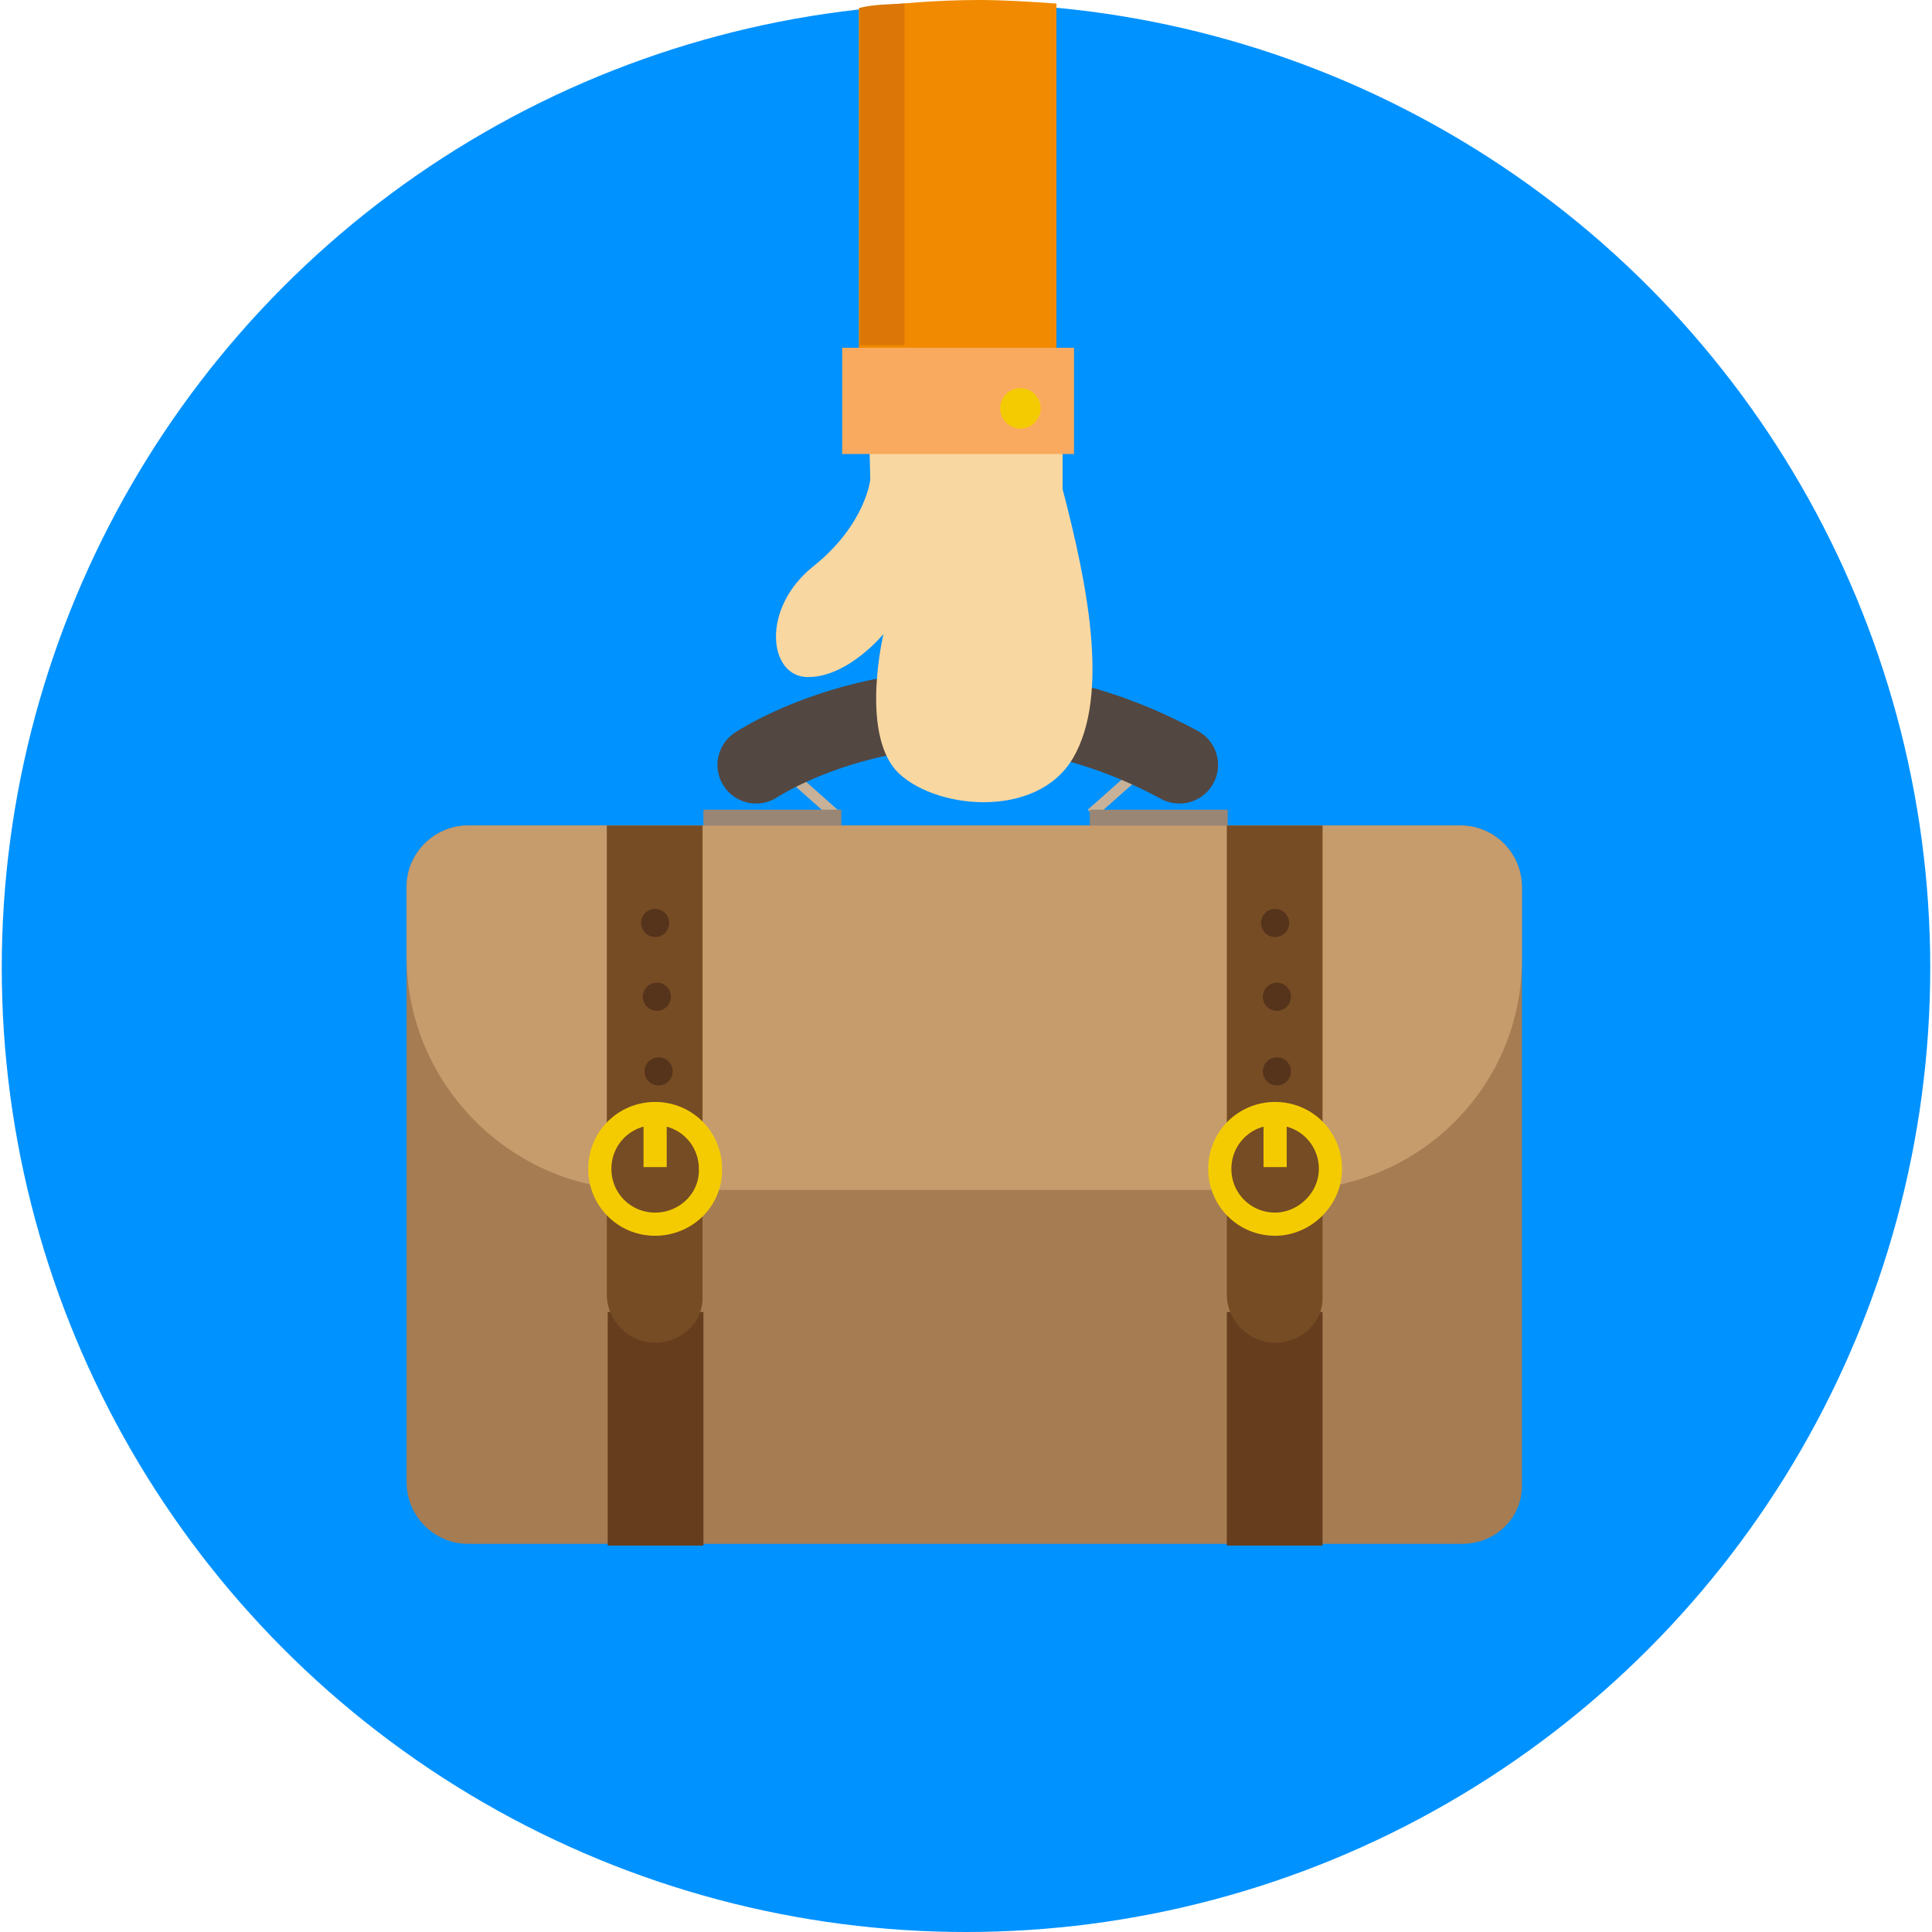 <?xml version="1.0" encoding="utf-8"?>
<!-- Generator: Adobe Illustrator 26.0.1, SVG Export Plug-In . SVG Version: 6.00 Build 0)  -->
<svg version="1.1" id="Layer_1" xmlns="http://www.w3.org/2000/svg" xmlns:xlink="http://www.w3.org/1999/xlink" x="0px" y="0px"
	 width="125px" height="125px" viewBox="0 0 220 220" style="enable-background:new 0 0 220 220;" xml:space="preserve">
<style type="text/css">
	.st0{fill:#0092FF;}
	.st1{fill:#A67C52;}
	.st2{fill:#663E1E;}
	.st3{fill:#C69C6D;}
	.st4{fill:#754C24;}
	.st5{fill:none;stroke:#F4CB00;stroke-width:2.64;stroke-miterlimit:10;}
	.st6{fill:#56331B;}
	.st7{fill:#C7B299;}
	.st8{fill:#998675;}
	.st9{fill:none;stroke:#534741;stroke-width:8.8;stroke-linecap:round;stroke-miterlimit:10;}
	.st10{fill:#F9D7A0;}
	.st11{fill:#F18A00;}
	.st12{fill:#F9AA5E;}
	.st13{fill:#F4CB00;}
	.st14{fill:#DB7607;}
</style>
<g>
	<circle class="st0" cx="110" cy="110.2" r="109.8"/>
	<g>
		<g>
			<path class="st1" d="M166.5,175.8H53.3c-3.9,0-7-3.2-7-7V101c0-3.9,3.2-7,7-7h113c3.9,0,7,3.2,7,7v67.8
				C173.5,172.7,170.4,175.8,166.5,175.8z"/>
			<rect x="69.2" y="149.4" class="st2" width="10.9" height="26.6"/>
			<rect x="139.7" y="149.4" class="st2" width="10.9" height="26.6"/>
			<path class="st3" d="M146.8,135.5H72.9c-14.6,0-26.6-12-26.6-26.6V101c0-3.9,3.2-7,7-7h113c3.9,0,7,3.2,7,7v7.9
				C173.5,123.6,161.6,135.5,146.8,135.5z"/>
			<path class="st4" d="M145.2,152.9L145.2,152.9c-3,0-5.5-2.5-5.5-5.5V94h10.9v53.7C150.7,150.5,148.2,152.9,145.2,152.9z"/>
			<path class="st4" d="M74.6,152.9L74.6,152.9c-3,0-5.5-2.5-5.5-5.5V94h10.9v53.7C80.1,150.5,77.6,152.9,74.6,152.9z"/>
			<path class="st5" d="M74.6,139.4L74.6,139.4c-3.5,0-6.3-2.8-6.3-6.3l0,0c0-3.5,2.8-6.3,6.3-6.3l0,0c3.5,0,6.3,2.8,6.3,6.3l0,0
				C81,136.6,78.1,139.4,74.6,139.4z"/>
			<line class="st5" x1="74.6" y1="127.1" x2="74.6" y2="132.9"/>
			<path class="st5" d="M145.2,139.4L145.2,139.4c-3.5,0-6.3-2.8-6.3-6.3l0,0c0-3.5,2.8-6.3,6.3-6.3l0,0c3.5,0,6.3,2.8,6.3,6.3l0,0
				C151.5,136.6,148.5,139.4,145.2,139.4z"/>
			<line class="st5" x1="145.2" y1="127.1" x2="145.2" y2="132.9"/>
			<circle class="st6" cx="74.6" cy="105.1" r="1.6"/>
			<circle class="st6" cx="74.8" cy="113.5" r="1.6"/>
			<circle class="st6" cx="75" cy="122" r="1.6"/>
			<circle class="st6" cx="145.2" cy="105.1" r="1.6"/>
			
				<rect x="91.1" y="85" transform="matrix(0.663 -0.748 0.748 0.663 -36.225 98.837)" class="st7" width="1.2" height="9.3"/>
			<circle class="st6" cx="145.4" cy="113.5" r="1.6"/>
			
				<rect x="123.2" y="88.9" transform="matrix(0.748 -0.663 0.663 0.748 -27.218 107.374)" class="st7" width="9.3" height="1.2"/>
			<circle class="st6" cx="145.4" cy="122" r="1.6"/>
			<rect x="80.1" y="92.2" class="st8" width="15.7" height="1.8"/>
			<rect x="124.1" y="92.2" class="st8" width="15.7" height="1.8"/>
			<path class="st9" d="M86.1,87.1c0,0,21.6-14.4,48.2,0"/>
		</g>
		<path class="st10" d="M99.1,54.6c0,0-0.5,5.1-6.5,9.9S87.5,77.1,92,77.1c4.6,0,8.6-4.9,8.6-4.9s-2.6,10.9,1.4,15.5
			c4,4.4,16,5.8,20.2-1.4c4.2-7.2,1.6-19.9-1.2-30.6V51l-22-0.5L99.1,54.6z"/>
		<path class="st11" d="M120.2,0.4c-2.8-0.2-5.8-0.4-8.8-0.4c-4.6,0-9.2,0.4-13.6,0.9v40.8h22.5V0.4H120.2z"/>
		<rect x="95.9" y="39.6" class="st12" width="26.4" height="12.1"/>
		<circle class="st13" cx="116.2" cy="46.5" r="2.3"/>
		<path class="st14" d="M97.9,0.9v38.4h5.1V0.4C101.2,0.5,99.4,0.5,97.9,0.9z"/>
	</g>
</g>
<g>
</g>
<g>
</g>
<g>
</g>
<g>
</g>
<g>
</g>
<g>
</g>
<g>
</g>
<g>
</g>
<g>
</g>
<g>
</g>
<g>
</g>
<g>
</g>
<g>
</g>
<g>
</g>
<g>
</g>
</svg>
